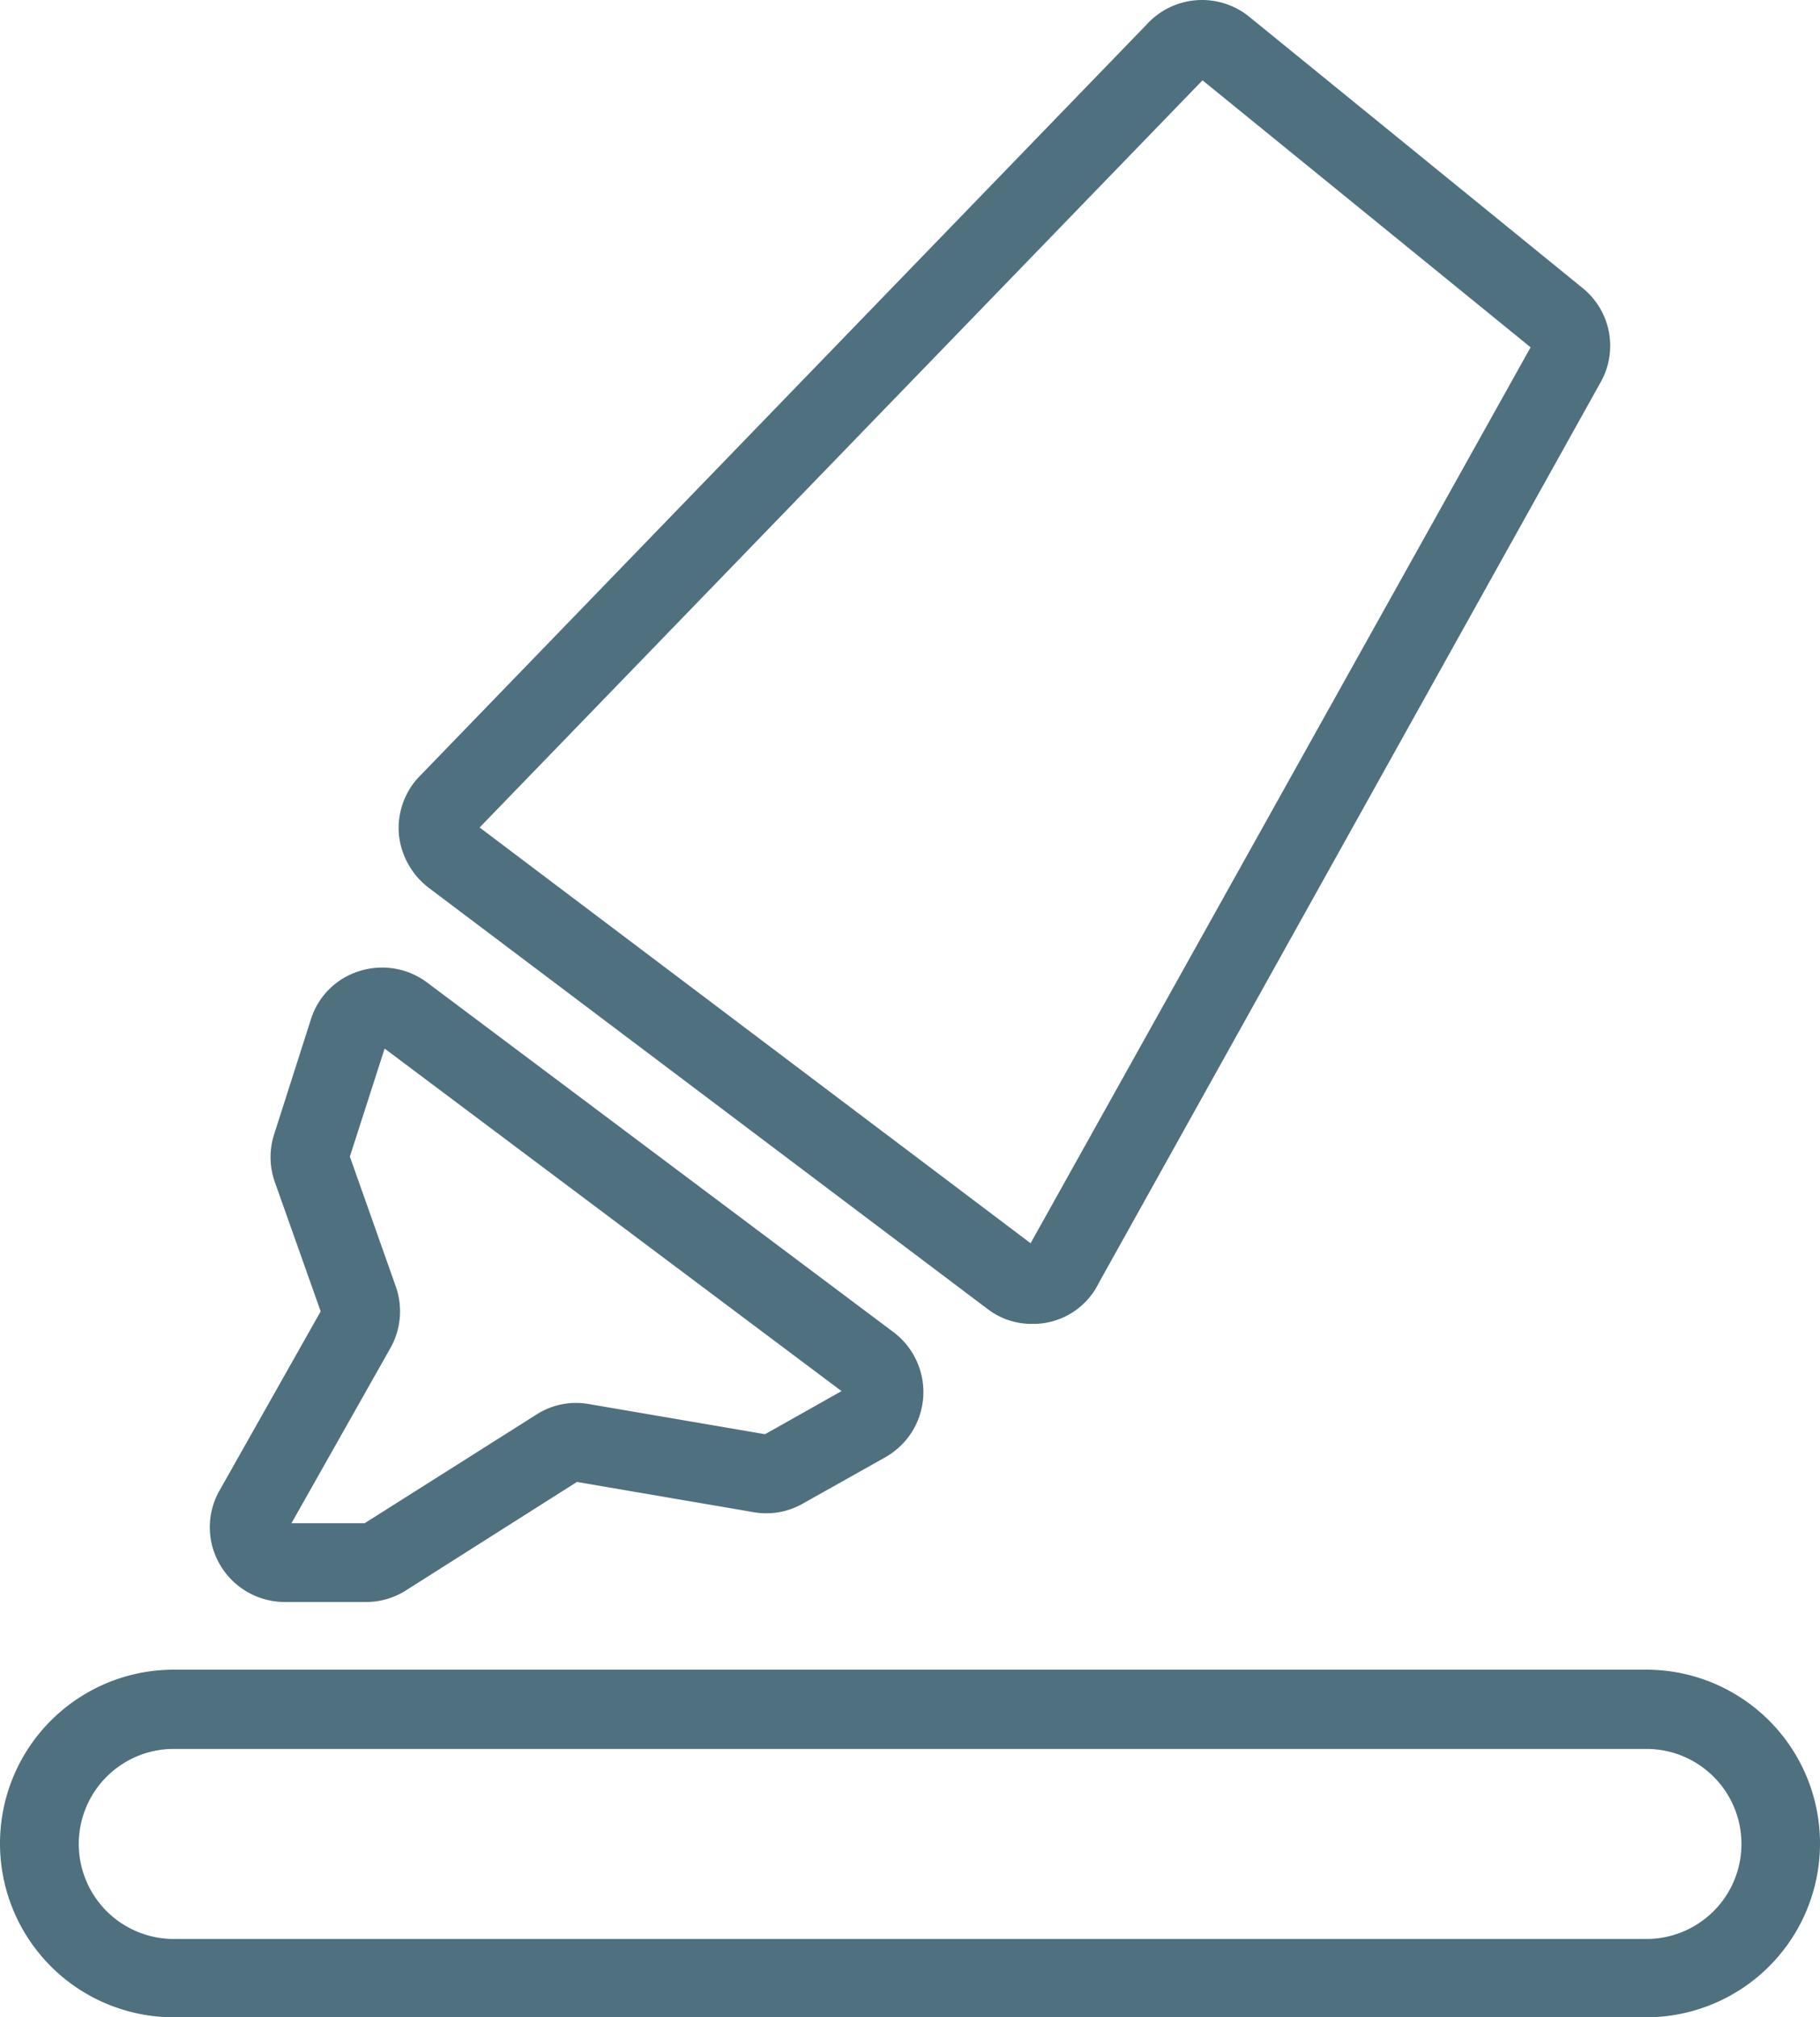 <svg xmlns="http://www.w3.org/2000/svg" viewBox="0 0 392.75 435.23"><defs><style>.a{fill:#4f707f;}</style></defs><title>highlight-grijs</title><path class="a" d="M355.2,435.23H37.5a37.5,37.5,0,0,1,0-75H355.3a37.5,37.5,0,0,1-.1,75ZM37.5,377.33a20.5,20.5,0,0,0,0,41H355.3a20.5,20.5,0,0,0,0-41Z" transform="translate(0 0)"></path><path class="a" d="M222.7,285.63a15.63,15.63,0,0,1-9.7-3.3L92.5,191.53a16.59,16.59,0,0,1-6.4-11.3,16.15,16.15,0,0,1,4.1-12.4l.2-.2L247.5,5.23a16.15,16.15,0,0,1,22.1-1.6l71.9,58.5a16,16,0,0,1,4.3,19.6l-.2.4L237.1,276.83a15.75,15.75,0,0,1-14.4,8.8ZM103.5,178.53l118.9,89.7L330.3,74.93l-70.8-57.6Z" transform="translate(0 0)"></path><path class="a" d="M79,345.63H61.5a16.2,16.2,0,0,1-14-8,16,16,0,0,1-.1-16.1l21.8-38.6L59.3,255a16.11,16.11,0,0,1-.1-10.4l7.9-24.7a15.84,15.84,0,0,1,10.5-10.4A16.2,16.2,0,0,1,92.2,212h0l100.6,75.4A16.18,16.18,0,0,1,196,310.08a16.36,16.36,0,0,1-5,4.35l-17.8,10a15.89,15.89,0,0,1-10.7,1.8l-38-6.5-36.9,23.4A16,16,0,0,1,79,345.63Zm-16.1-17H78.7l37-23.4a15.8,15.8,0,0,1,11.4-2.3l38,6.5,16.5-9.3L83,226.23l-7.5,23.3,9.9,28a16.14,16.14,0,0,1-1.2,13.4Z" transform="translate(0 0)"></path></svg>